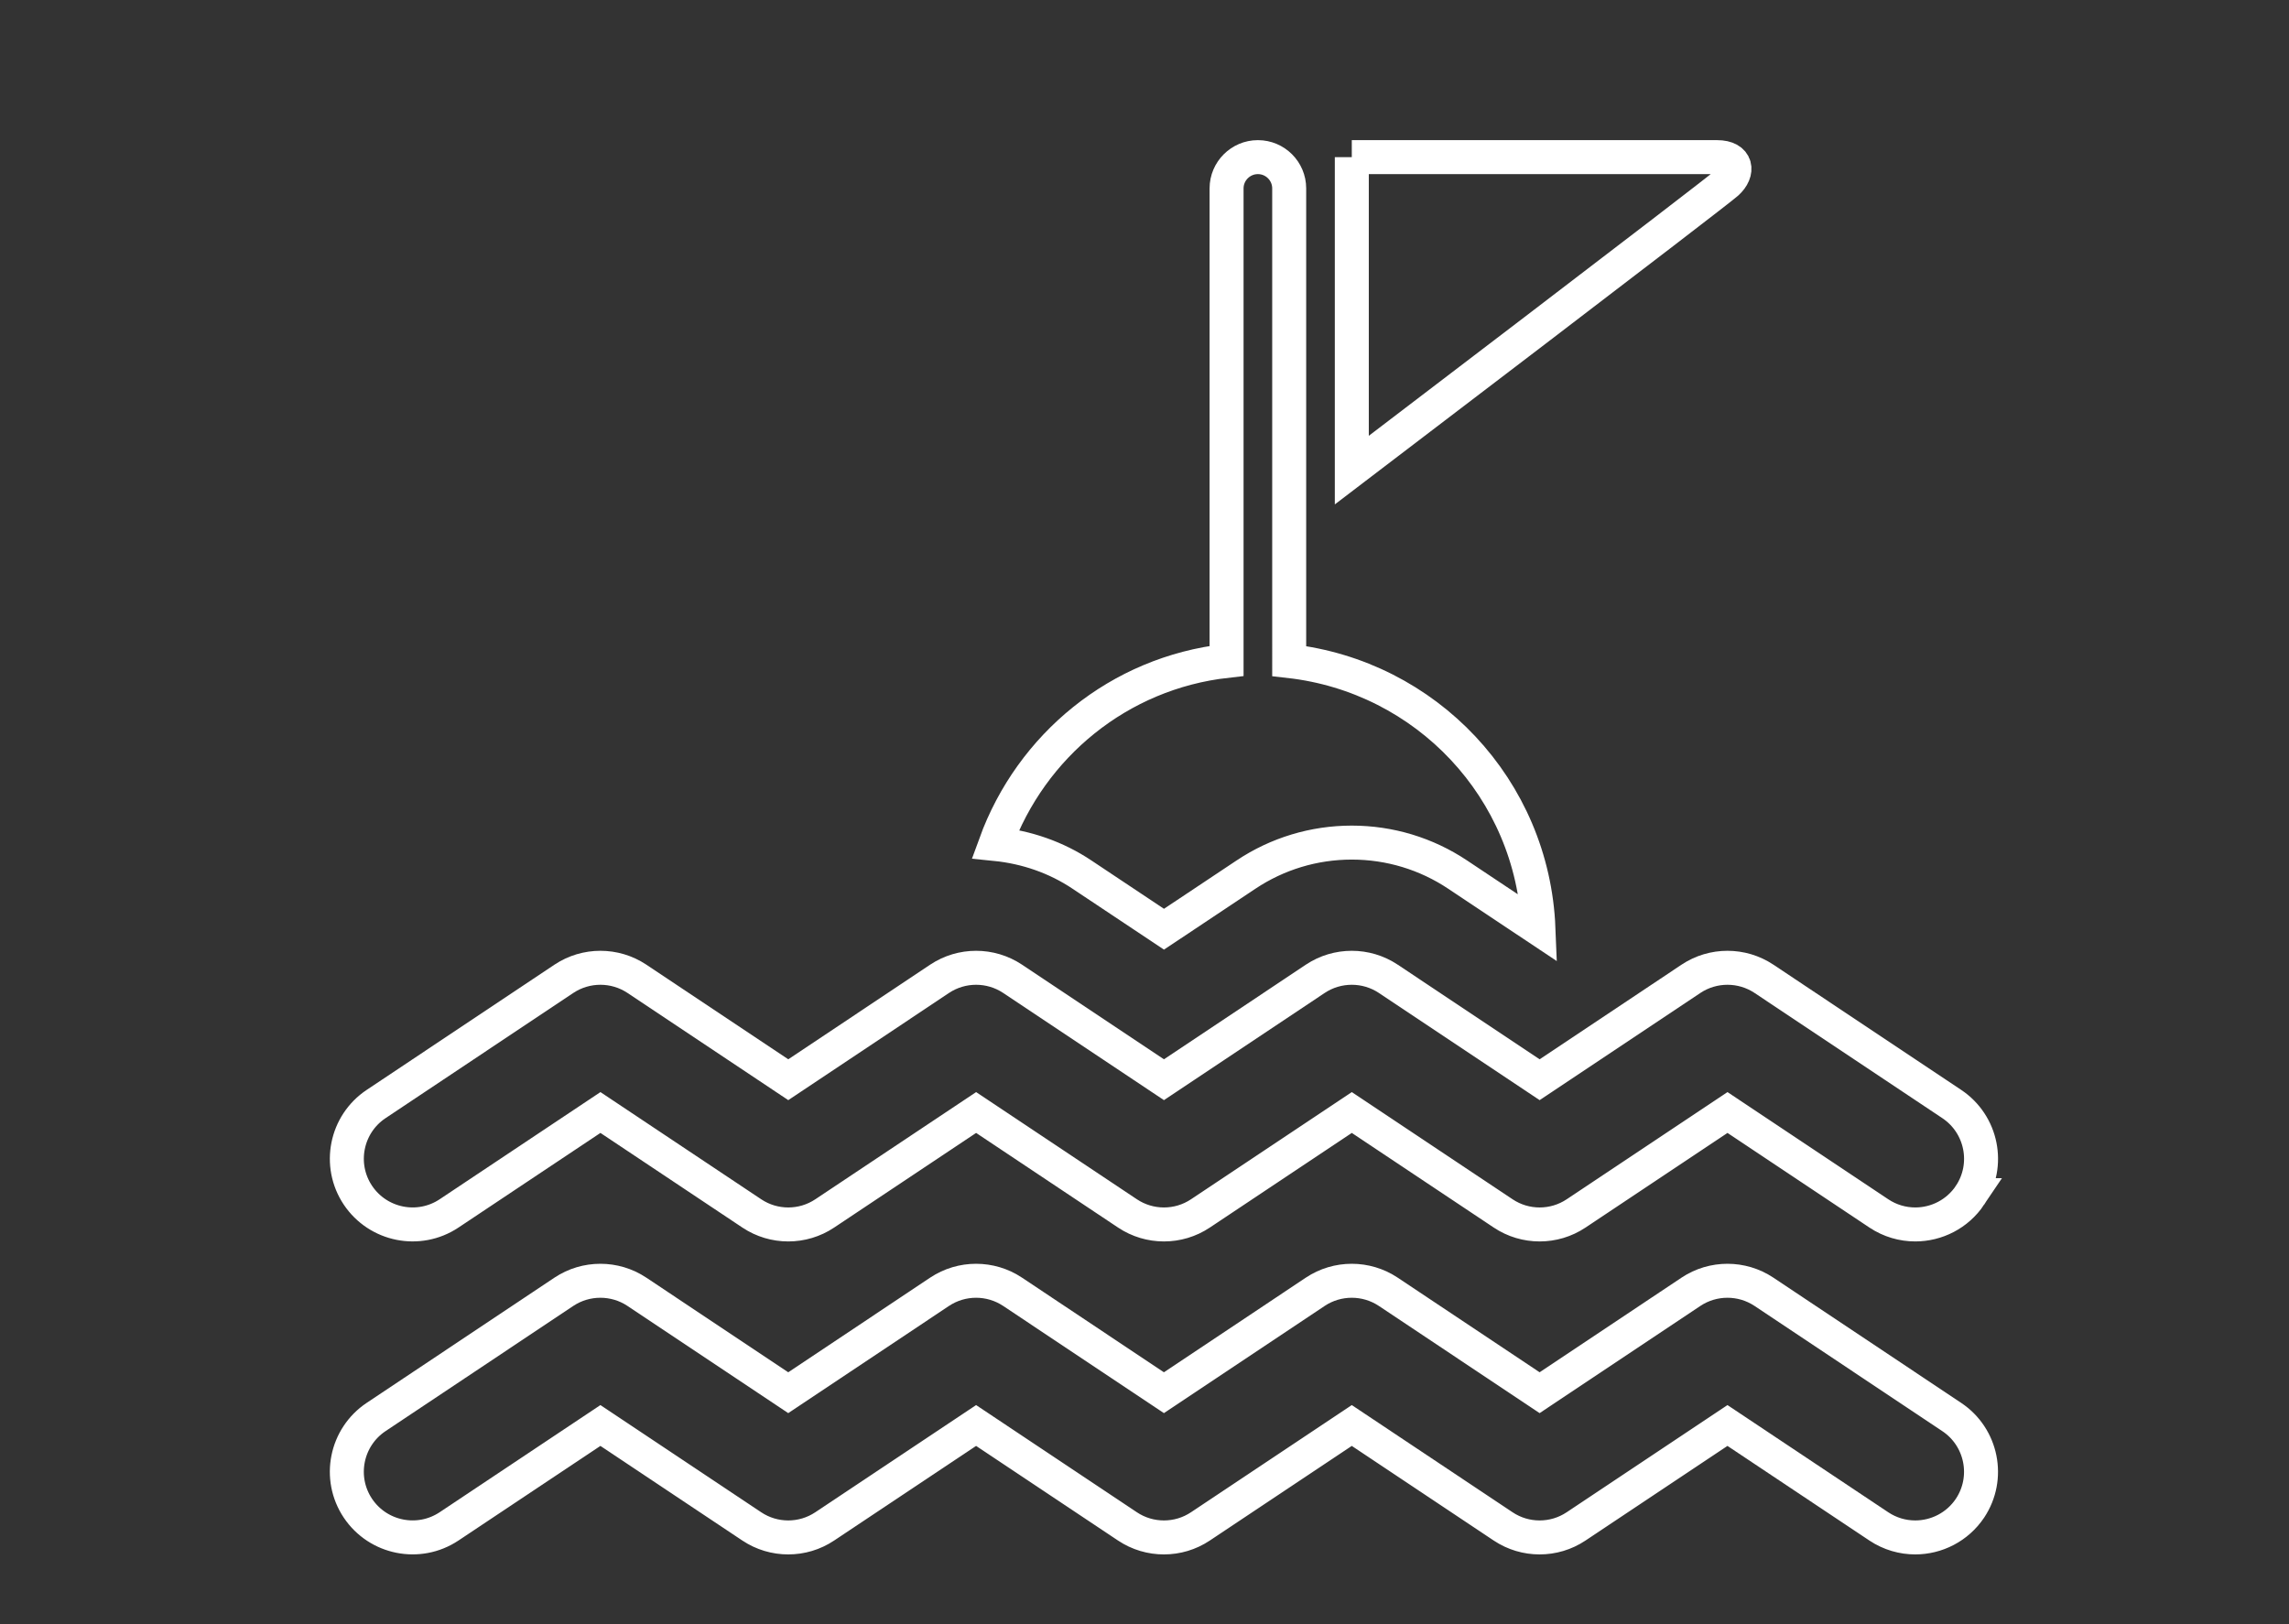 <?xml version="1.0" encoding="UTF-8"?>
<svg xmlns="http://www.w3.org/2000/svg" id="Ebene_1" version="1.1" viewBox="0 0 80.822 57.359">
  <rect x="0" y="0" width="80.822" height="57.359" fill="#333333" stroke="none"/>
  <path d="M47.731,5.549v11.053s12.807-9.752,13.241-10.141c.434-.389.364-.912-.342-.912h-12.9Z" style="fill: none; stroke: #fff; stroke-miterlimit: 10; stroke-width: 1.2px;"></path>
  <path d="M69.56,42.208c.71-1.066.421-2.508-.646-3.22l-6.632-4.423c-.777-.517-1.797-.517-2.574,0l-5.345,3.565-5.346-3.565c-.777-.517-1.797-.517-2.574,0l-5.345,3.565-5.346-3.565c-.777-.517-1.797-.517-2.574,0l-5.345,3.565-5.346-3.565c-.777-.517-1.797-.517-2.574,0l-6.632,4.423c-1.066.711-1.356,2.153-.644,3.22.714,1.066,2.154,1.352,3.218.644l5.346-3.564,5.345,3.564c.777.519,1.797.519,2.574,0l5.346-3.564,5.345,3.564c.777.519,1.797.519,2.574,0l5.346-3.564,5.345,3.564c.777.519,1.797.519,2.574,0l5.346-3.564,5.345,3.564c.395.263.843.389,1.285.389.749,0,1.486-.363,1.935-1.033ZM67.625,54.294c-.442,0-.89-.126-1.285-.389l-5.345-3.564-5.346,3.564c-.777.519-1.797.519-2.574,0l-5.345-3.564-5.346,3.564c-.777.519-1.797.519-2.574,0l-5.345-3.564-5.346,3.564c-.777.519-1.797.519-2.574,0l-5.345-3.564-5.346,3.564c-1.064.707-2.504.422-3.218-.644-.711-1.066-.422-2.508.644-3.22l6.632-4.423c.777-.517,1.797-.517,2.574,0l5.346,3.565,5.345-3.565c.777-.517,1.797-.517,2.574,0l5.346,3.565,5.345-3.565c.777-.517,1.797-.517,2.574,0l5.346,3.565,5.345-3.565c.777-.517,1.797-.517,2.574,0l6.632,4.423c1.066.711,1.356,2.153.646,3.22-.449.67-1.186,1.033-1.935,1.033Z" style="fill: none; stroke: #fff; stroke-miterlimit: 10; stroke-width: 1.2px;"></path>
  <path d="M38.206,30.888l2.893,1.927,2.893-1.927c1.109-.741,2.404-1.132,3.739-1.132s2.63.391,3.739,1.132l2.851,1.9c-.198-4.932-3.967-8.9-8.801-9.443V6.652c0-.607-.496-1.103-1.103-1.103h-.004c-.607,0-1.104.496-1.104,1.103v16.687c-3.798.427-6.901,2.994-8.163,6.466,1.092.11,2.141.468,3.06,1.083Z" style="fill: none; stroke: #fff; stroke-miterlimit: 10; stroke-width: 1.2px;"></path>
</svg>
